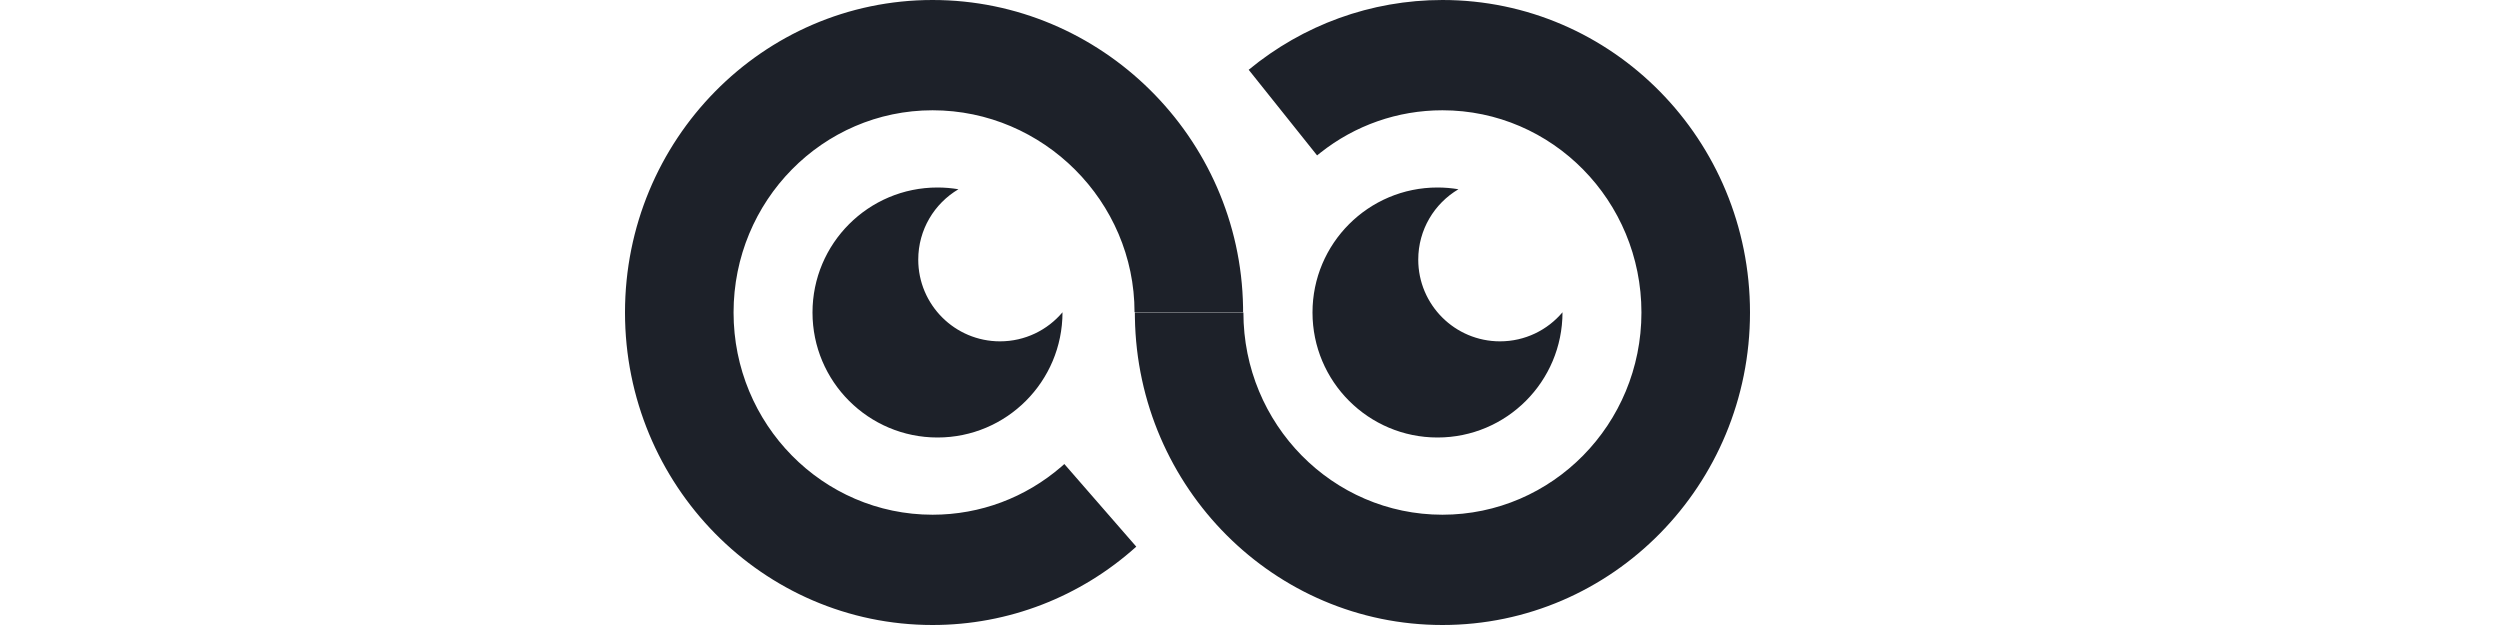 <?xml version="1.0" encoding="UTF-8"?>
<svg width="80px" height="20px" viewBox="0 0 40 20" version="1.1" xmlns="http://www.w3.org/2000/svg" xmlns:xlink="http://www.w3.org/1999/xlink">
    <g stroke="none" stroke-width="1" fill="none" fill-rule="evenodd">
        <g transform="translate(-20, -30)" fill="#1D2129">
            <g transform="translate(20, 30)">
                <g >
                    <path d="M9.842,0 C15.237,0 19.689,4.392 19.778,9.826 L19.779,9.991 L16.305,9.991 C16.305,6.444 13.386,3.529 9.842,3.529 C6.325,3.529 3.474,6.426 3.474,10 C3.474,13.574 6.325,16.471 9.842,16.471 C11.373,16.471 12.815,15.922 13.956,14.94 L14.059,14.849 L16.361,17.493 C14.575,19.098 12.275,20 9.842,20 C4.407,20 0,15.523 0,10 C0,4.477 4.407,0 9.842,0 Z M26.158,0 C31.593,0 36,4.477 36,10 C36,15.523 31.593,20 26.158,20 C20.776,20 16.403,15.612 16.317,10.165 L16.315,10 L19.789,10 C19.789,13.574 22.64,16.471 26.158,16.471 C29.675,16.471 32.526,13.574 32.526,10 C32.526,6.426 29.675,3.529 26.158,3.529 C24.721,3.529 23.361,4.012 22.254,4.887 L22.147,4.973 L19.958,2.233 C21.698,0.798 23.87,0 26.158,0 Z" id="形状结合" fill-rule="nonzero"></path>
                    <path d="M10,6 C10.228,6 10.452,6.019 10.67,6.056 C9.9,6.511 9.384,7.349 9.384,8.308 C9.384,9.752 10.555,10.923 12,10.923 C12.802,10.923 13.52,10.562 14,9.993 C14,12.209 12.209,14 10,14 C7.791,14 6,12.209 6,10 C6,7.791 7.791,6 10,6 Z" id="形状结合"></path>
                    <path d="M26,6 C26.228,6 26.452,6.019 26.67,6.056 C25.9,6.511 25.384,7.349 25.384,8.308 C25.384,9.752 26.555,10.923 28,10.923 C28.802,10.923 29.52,10.562 30,9.993 C30,12.209 28.209,14 26,14 C23.791,14 22,12.209 22,10 C22,7.791 23.791,6 26,6 Z" id="形状结合备份"></path>
                </g>
            </g>
        </g>
    </g>
</svg>